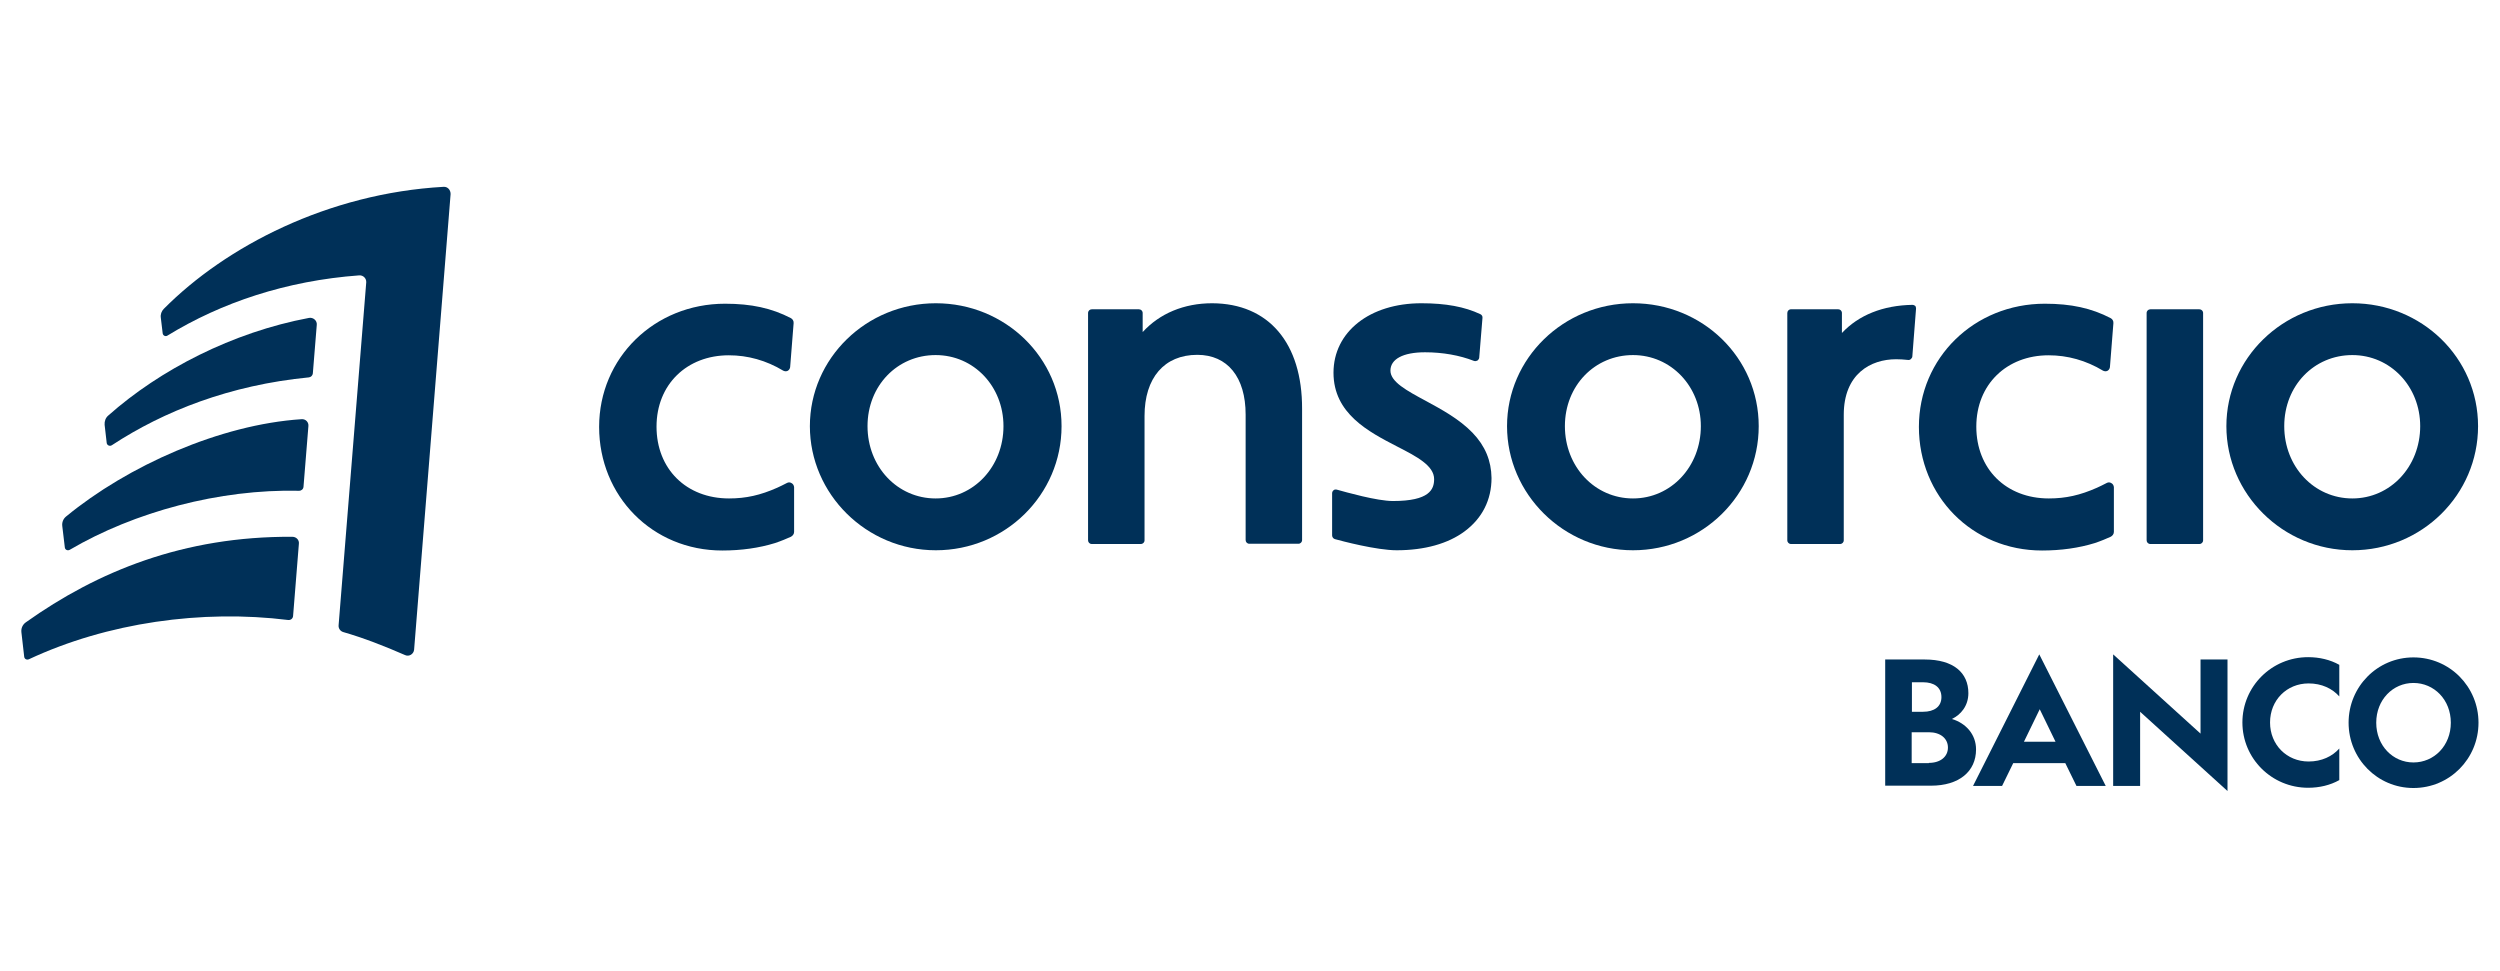 <?xml version="1.0" encoding="utf-8"?>
<svg xmlns="http://www.w3.org/2000/svg" fill="none" height="40" viewBox="0 0 103 40" width="103">
<g id="LOGO banco rgb 1">
<g id="Group">
<g id="Group_2">
<g id="LOGO">
<g id="Group_3">
<g id="Group_4">
<path d="M38.556 12.494C35.694 12.494 33.367 14.763 33.367 17.558C33.367 20.354 35.694 22.671 38.556 22.671C41.419 22.671 43.736 20.383 43.736 17.558C43.736 14.734 41.41 12.494 38.556 12.494ZM41.343 17.558C41.343 19.224 40.117 20.536 38.547 20.536C36.977 20.536 35.742 19.234 35.742 17.558C35.742 15.883 36.977 14.629 38.547 14.629C40.127 14.629 41.343 15.921 41.343 17.558Z" fill="#003058" id="Vector"/>
<path d="M67.279 12.494C64.416 12.494 62.09 14.763 62.09 17.558C62.09 20.354 64.416 22.671 67.279 22.671C70.142 22.671 72.459 20.383 72.459 17.558C72.459 14.734 70.142 12.494 67.279 12.494ZM70.075 17.558C70.075 19.224 68.849 20.536 67.279 20.536C65.709 20.536 64.474 19.234 64.474 17.558C64.474 15.883 65.709 14.629 67.279 14.629C68.849 14.629 70.075 15.921 70.075 17.558Z" fill="#003058" id="Vector_2"/>
<path d="M96.916 12.494C94.053 12.494 91.727 14.763 91.727 17.558C91.727 20.354 94.053 22.671 96.916 22.671C99.779 22.671 102.096 20.383 102.096 17.558C102.096 14.734 99.769 12.494 96.916 12.494ZM99.712 17.558C99.712 19.224 98.486 20.536 96.916 20.536C95.346 20.536 94.111 19.234 94.111 17.558C94.111 15.883 95.346 14.629 96.916 14.629C98.486 14.629 99.712 15.921 99.712 17.558Z" fill="#003058" id="Vector_3"/>
<path d="M32.611 19.904C32.554 19.866 32.487 19.866 32.429 19.895C32.295 19.962 32.113 20.057 32.018 20.096C31.328 20.402 30.735 20.536 30.036 20.536C28.274 20.536 27.049 19.32 27.049 17.578C27.049 15.835 28.303 14.638 30.026 14.638C30.811 14.638 31.568 14.849 32.267 15.27C32.324 15.299 32.391 15.308 32.449 15.28C32.506 15.251 32.544 15.194 32.554 15.127L32.697 13.317C32.707 13.231 32.659 13.145 32.583 13.106C31.788 12.695 30.955 12.513 29.873 12.513C26.962 12.513 24.684 14.743 24.684 17.587C24.684 20.431 26.867 22.681 29.758 22.681C30.543 22.681 31.28 22.576 31.931 22.374C32.161 22.298 32.439 22.183 32.583 22.116C32.659 22.078 32.717 22.001 32.717 21.915V20.067C32.707 19.99 32.669 19.933 32.611 19.904Z" fill="#003058" id="Vector_4"/>
<path d="M86.986 19.904C86.929 19.866 86.862 19.866 86.804 19.895C86.67 19.962 86.488 20.057 86.393 20.096C85.703 20.402 85.11 20.536 84.411 20.536C82.649 20.536 81.424 19.32 81.424 17.578C81.424 15.835 82.678 14.638 84.401 14.638C85.186 14.638 85.943 14.849 86.642 15.27C86.699 15.299 86.766 15.308 86.823 15.28C86.881 15.251 86.919 15.194 86.929 15.127L87.072 13.317C87.082 13.231 87.034 13.145 86.957 13.106C86.163 12.695 85.33 12.513 84.248 12.513C81.337 12.513 79.059 14.743 79.059 17.587C79.059 20.431 81.242 22.681 84.133 22.681C84.918 22.681 85.655 22.576 86.306 22.374C86.536 22.298 86.814 22.183 86.957 22.116C87.034 22.078 87.092 22.001 87.092 21.915V20.067C87.082 19.99 87.044 19.933 86.986 19.904Z" fill="#003058" id="Vector_5"/>
<path d="M49.941 12.494C48.782 12.494 47.777 12.915 47.078 13.681V12.896C47.078 12.81 47.011 12.743 46.925 12.743H44.981C44.895 12.743 44.828 12.81 44.828 12.896V22.26C44.828 22.346 44.895 22.413 44.981 22.413H47.002C47.088 22.413 47.155 22.346 47.155 22.26V17.137C47.155 15.567 47.969 14.619 49.328 14.619C50.573 14.619 51.32 15.538 51.32 17.08V22.25C51.32 22.336 51.387 22.403 51.473 22.403H53.493C53.579 22.403 53.646 22.336 53.646 22.25V16.85C53.656 14.131 52.267 12.503 49.941 12.494Z" fill="#003058" id="Vector_6"/>
<path d="M60.666 17.827C60.12 17.262 59.392 16.869 58.741 16.515C57.956 16.094 57.286 15.73 57.286 15.27C57.286 14.801 57.794 14.514 58.713 14.514C59.431 14.514 60.139 14.638 60.723 14.868C60.771 14.887 60.819 14.878 60.867 14.858C60.905 14.83 60.934 14.791 60.943 14.744L61.078 13.097C61.087 13.03 61.049 12.972 60.991 12.944C60.34 12.637 59.565 12.494 58.559 12.494C56.434 12.494 54.94 13.671 54.94 15.356C54.94 17.041 56.386 17.788 57.554 18.392C58.377 18.813 59.086 19.186 59.086 19.741C59.086 20.163 58.895 20.642 57.391 20.642C56.731 20.642 55.457 20.278 55.074 20.172C55.026 20.163 54.979 20.163 54.94 20.201C54.902 20.23 54.883 20.278 54.883 20.326V22.058C54.883 22.126 54.931 22.193 54.998 22.212C55.275 22.288 56.712 22.671 57.544 22.671C58.684 22.671 59.66 22.403 60.35 21.886C61.068 21.35 61.451 20.594 61.451 19.694C61.441 18.985 61.192 18.372 60.666 17.827Z" fill="#003058" id="Vector_7"/>
<path d="M88.595 12.743H90.615C90.701 12.743 90.768 12.81 90.768 12.896V22.26C90.768 22.346 90.701 22.413 90.615 22.413H88.595C88.508 22.413 88.441 22.346 88.441 22.26V12.896C88.441 12.81 88.508 12.743 88.595 12.743Z" fill="#003058" id="Vector_8"/>
<path d="M78.788 12.56C77.581 12.58 76.576 12.982 75.887 13.719V12.896C75.887 12.809 75.82 12.742 75.734 12.742H73.79C73.704 12.742 73.637 12.809 73.637 12.896V22.259C73.637 22.346 73.704 22.413 73.79 22.413H75.81C75.896 22.413 75.963 22.346 75.963 22.259V17.089C75.963 15.404 77.074 14.801 78.118 14.801C78.271 14.801 78.433 14.81 78.615 14.83C78.654 14.839 78.702 14.82 78.73 14.791C78.759 14.763 78.788 14.724 78.788 14.686L78.941 12.714C78.941 12.666 78.931 12.628 78.903 12.599C78.874 12.58 78.836 12.56 78.788 12.56Z" fill="#003058" id="Vector_9"/>
<path d="M18.277 7.697C13.519 7.965 9.306 10.148 6.75 12.723C6.654 12.819 6.606 12.953 6.625 13.087L6.702 13.729C6.711 13.824 6.817 13.882 6.903 13.824C9.124 12.465 11.796 11.565 14.802 11.345C14.965 11.335 15.099 11.469 15.089 11.632L13.95 25.764C13.94 25.888 14.017 26.003 14.141 26.041C14.974 26.281 15.836 26.616 16.688 26.989C16.851 27.066 17.042 26.951 17.061 26.769L18.565 7.994C18.565 7.821 18.44 7.687 18.277 7.697Z" fill="#003058" id="Vector_10"/>
<path d="M4.31 17.501L4.396 18.248C4.406 18.344 4.52 18.401 4.607 18.344C6.751 16.936 9.48 15.864 12.726 15.548C12.812 15.538 12.879 15.471 12.889 15.385L13.051 13.384C13.07 13.212 12.908 13.068 12.735 13.097C9.576 13.691 6.589 15.232 4.463 17.118C4.348 17.214 4.3 17.358 4.31 17.501Z" fill="#003058" id="Vector_11"/>
<path d="M12.706 17.558L12.504 20.057C12.495 20.153 12.418 20.22 12.322 20.22C9.038 20.144 5.534 21.091 2.873 22.652C2.786 22.7 2.681 22.652 2.671 22.556L2.566 21.675C2.547 21.522 2.604 21.379 2.719 21.283C5.266 19.186 9.077 17.491 12.418 17.271C12.591 17.252 12.725 17.396 12.706 17.558Z" fill="#003058" id="Vector_12"/>
<path d="M12.314 22.403L12.075 25.381C12.065 25.486 11.979 25.553 11.874 25.544C8.321 25.103 4.425 25.649 1.189 27.162C1.102 27.2 1.007 27.152 0.997 27.057L0.882 26.051C0.863 25.889 0.93 25.735 1.064 25.64C4.013 23.543 7.565 22.087 12.046 22.116C12.209 22.116 12.333 22.25 12.314 22.403Z" fill="#003058" id="Vector_13"/>
</g>
<g id="Group_5">
<path d="M77.66 27.171H79.297C80.485 27.171 81.097 27.717 81.097 28.559C81.097 29.086 80.781 29.45 80.418 29.622C80.992 29.794 81.413 30.254 81.413 30.876C81.413 31.786 80.714 32.37 79.556 32.37H77.67V27.171H77.66ZM79.23 29.325C79.69 29.325 79.987 29.114 79.987 28.722C79.987 28.32 79.69 28.109 79.23 28.109H78.771V29.325H79.23ZM79.47 31.431C79.948 31.431 80.255 31.173 80.255 30.8C80.255 30.426 79.948 30.168 79.47 30.168H78.761V31.441H79.47V31.431Z" fill="#003058" id="Vector_14"/>
<path d="M86.756 32.38H85.55L85.09 31.441H82.945L82.486 32.38H81.289L84.018 26.96L86.756 32.38ZM83.386 30.56H84.688L84.037 29.22L83.386 30.56Z" fill="#003058" id="Vector_15"/>
<path d="M90.662 27.171H91.773V32.59L88.173 29.325V32.38H87.062V26.96L90.662 30.225V27.171Z" fill="#003058" id="Vector_16"/>
<path d="M96.379 30.838V32.14C96.006 32.351 95.556 32.456 95.096 32.456C93.593 32.456 92.387 31.25 92.387 29.766C92.387 28.282 93.593 27.075 95.096 27.075C95.556 27.075 96.006 27.18 96.379 27.391V28.693C96.092 28.368 95.652 28.157 95.115 28.157C94.215 28.157 93.526 28.846 93.526 29.766C93.526 30.685 94.215 31.374 95.115 31.374C95.652 31.374 96.092 31.163 96.379 30.838Z" fill="#003058" id="Vector_17"/>
<path d="M102.114 29.775C102.114 31.259 100.927 32.466 99.433 32.466C97.949 32.466 96.762 31.259 96.762 29.775C96.762 28.291 97.949 27.085 99.433 27.085C100.927 27.085 102.114 28.291 102.114 29.775ZM97.901 29.775C97.901 30.723 98.59 31.413 99.433 31.413C100.285 31.413 100.974 30.723 100.974 29.775C100.974 28.828 100.285 28.138 99.433 28.138C98.59 28.138 97.901 28.828 97.901 29.775Z" fill="#003058" id="Vector_18"/>
</g>
</g>
</g>
</g>
</g>
</g>
</svg>